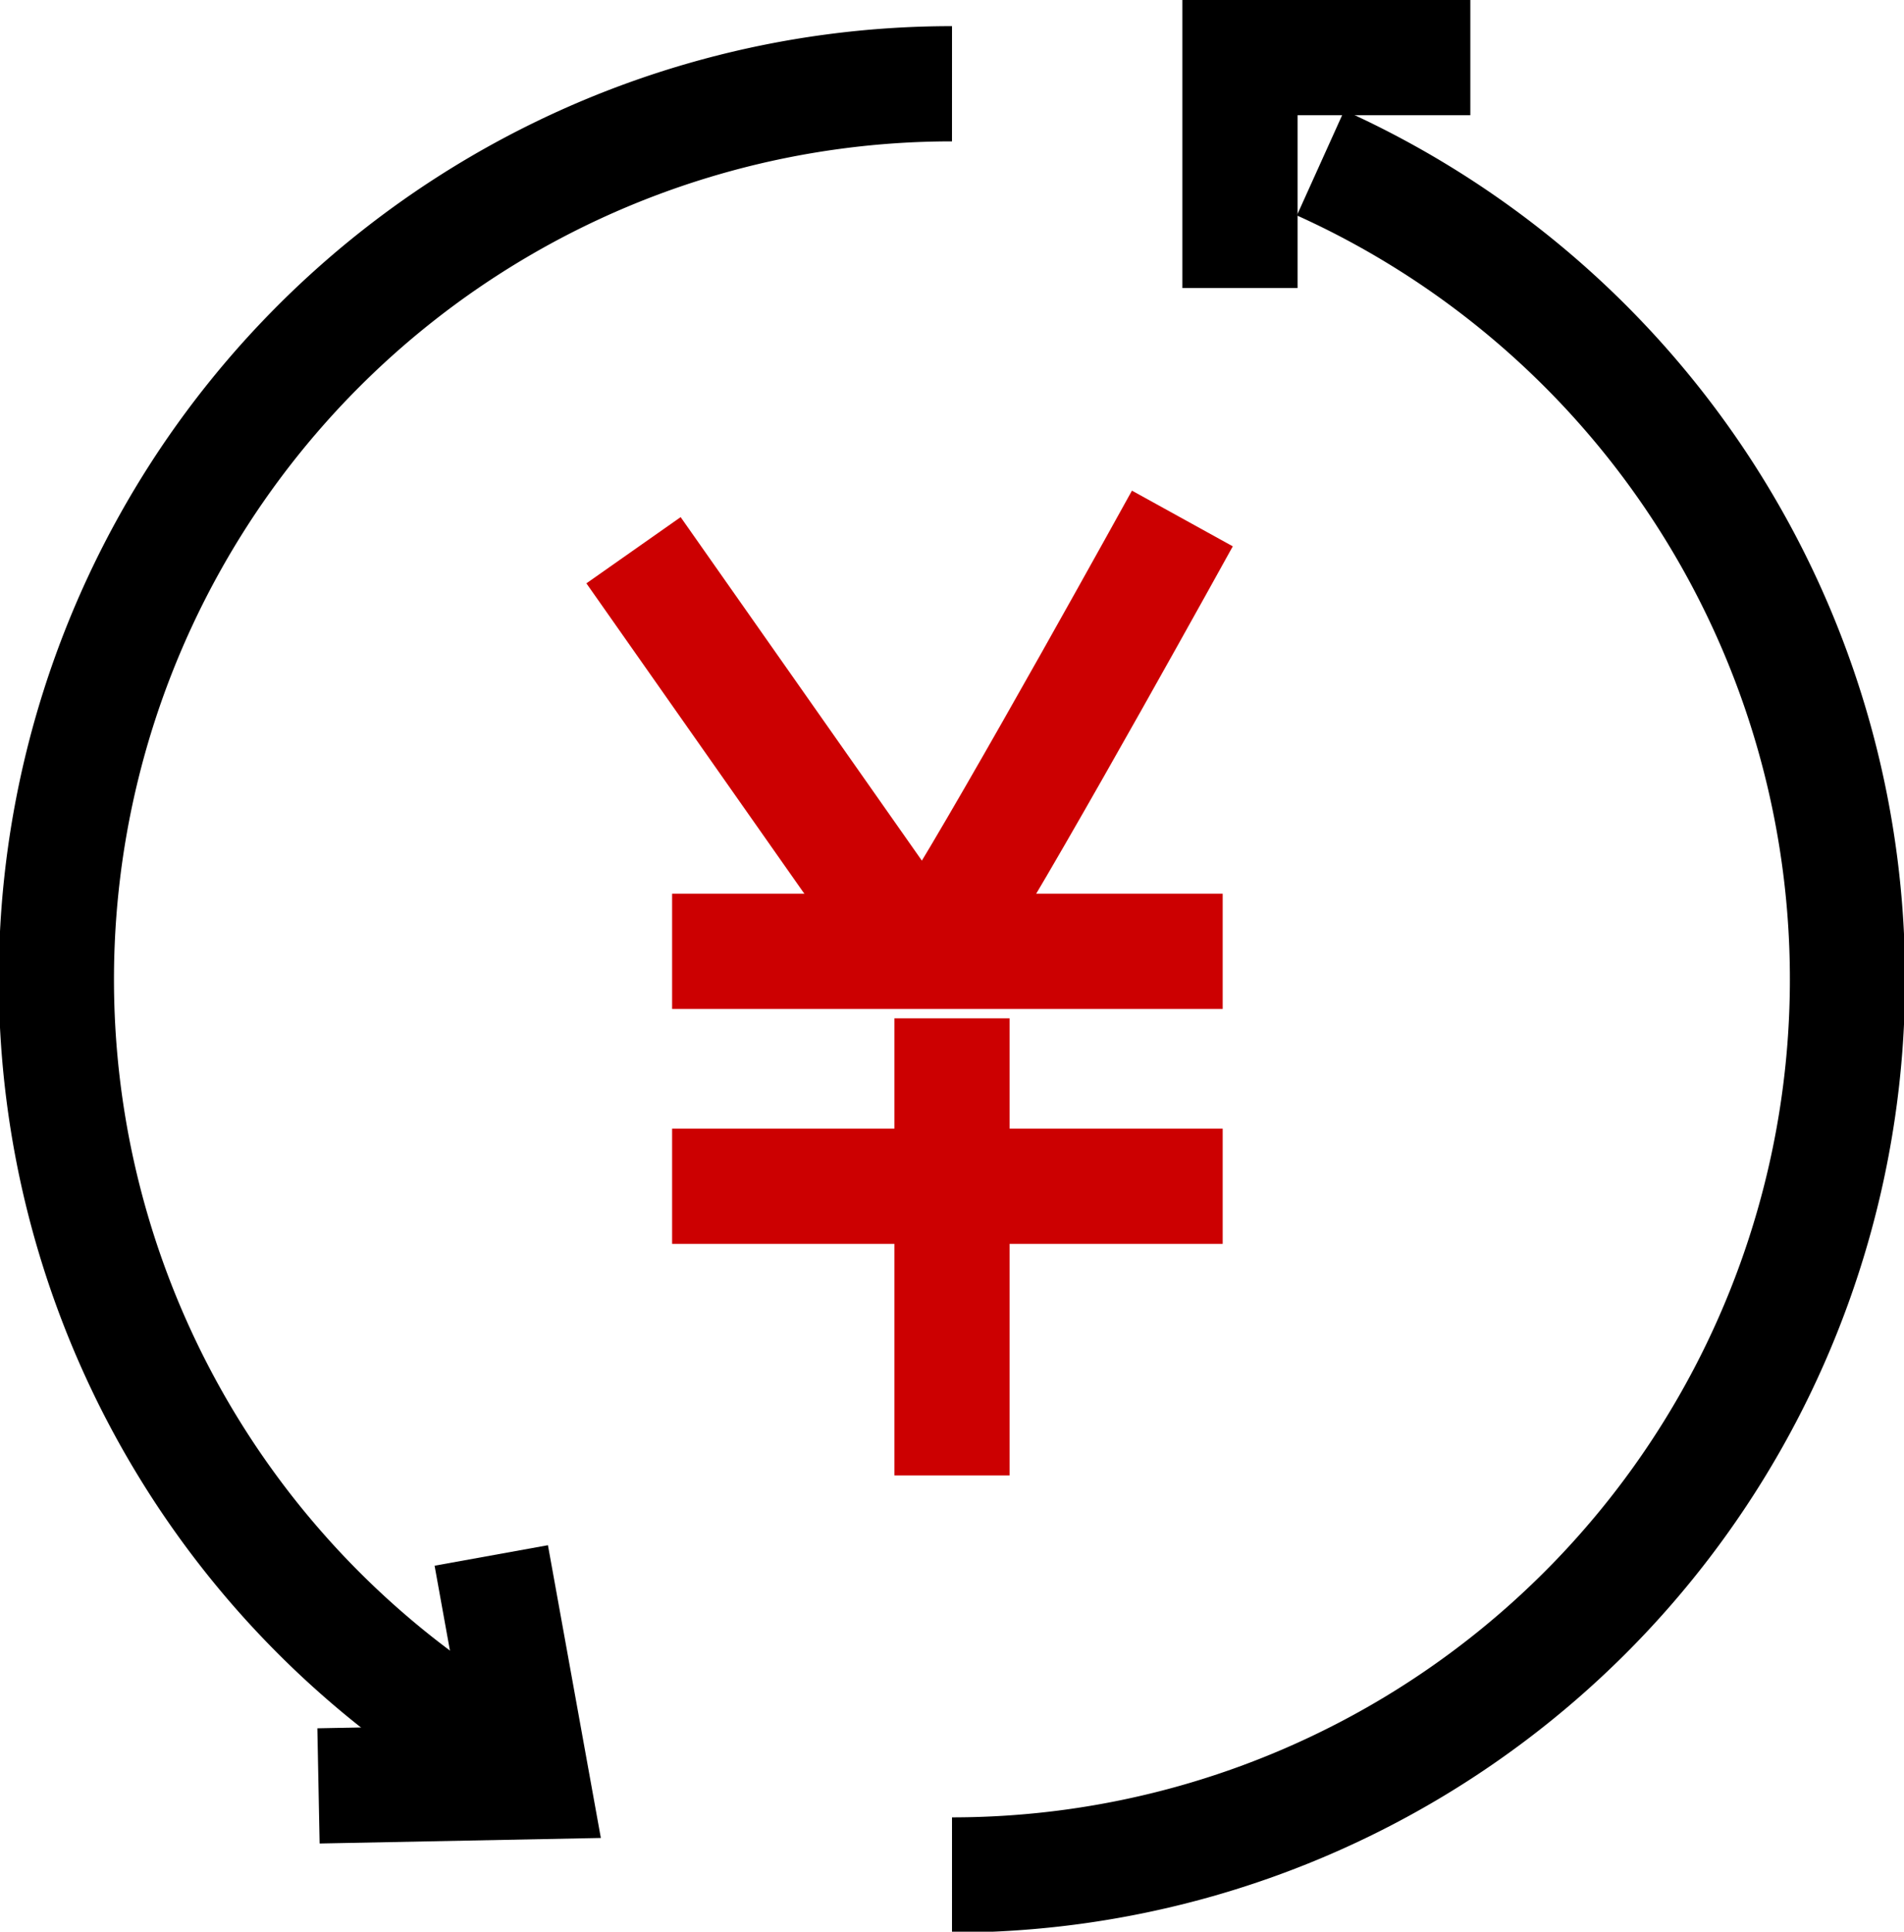 <svg id="组_5" data-name="组 5" xmlns="http://www.w3.org/2000/svg" width="33.06" height="33.531" viewBox="0 0 33.06 33.531">
  <defs>
    <style>
      .cls-1, .cls-2 {
        fill: none;
        stroke-width: 2px;
        fill-rule: evenodd;
      }

      .cls-1 {
        stroke: #000;
      }

      .cls-2 {
        stroke: #cc0001;
      }
    </style>
  </defs>
  <path id="椭圆_1" data-name="椭圆 1" class="cls-1" d="M1016.8,699.784a15.548,15.548,0,0,1,7.2-29.33m6.4,1.374a15.548,15.548,0,0,1-6.4,29.718" transform="translate(-1007.47 -669)"/>
  <path id="形状_10" data-name="形状 10" class="cls-2" d="M1024,686.676v7.935" transform="translate(-1007.47 -669)"/>
  <path id="形状_9_拷贝" data-name="形状 9 拷贝" class="cls-2" d="M1019.14,689.591h9.56" transform="translate(-1007.47 -669)"/>
  <path id="形状_9" data-name="形状 9" class="cls-2" d="M1019.14,685.514h9.56" transform="translate(-1007.47 -669)"/>
  <path id="形状_8" data-name="形状 8" class="cls-2" d="M1018.47,678.551L1023,685h1c1.11-1.765,4-7,4-7" transform="translate(-1007.47 -669)"/>
  <path id="_" data-name="&gt;" class="cls-1" d="M1029,674v-4h4" transform="translate(-1007.47 -669)"/>
  <path id="_2" data-name="&gt;" class="cls-1" d="M1013,700l3.71-.073L1016,696" transform="translate(-1007.47 -669)"/>
</svg>
